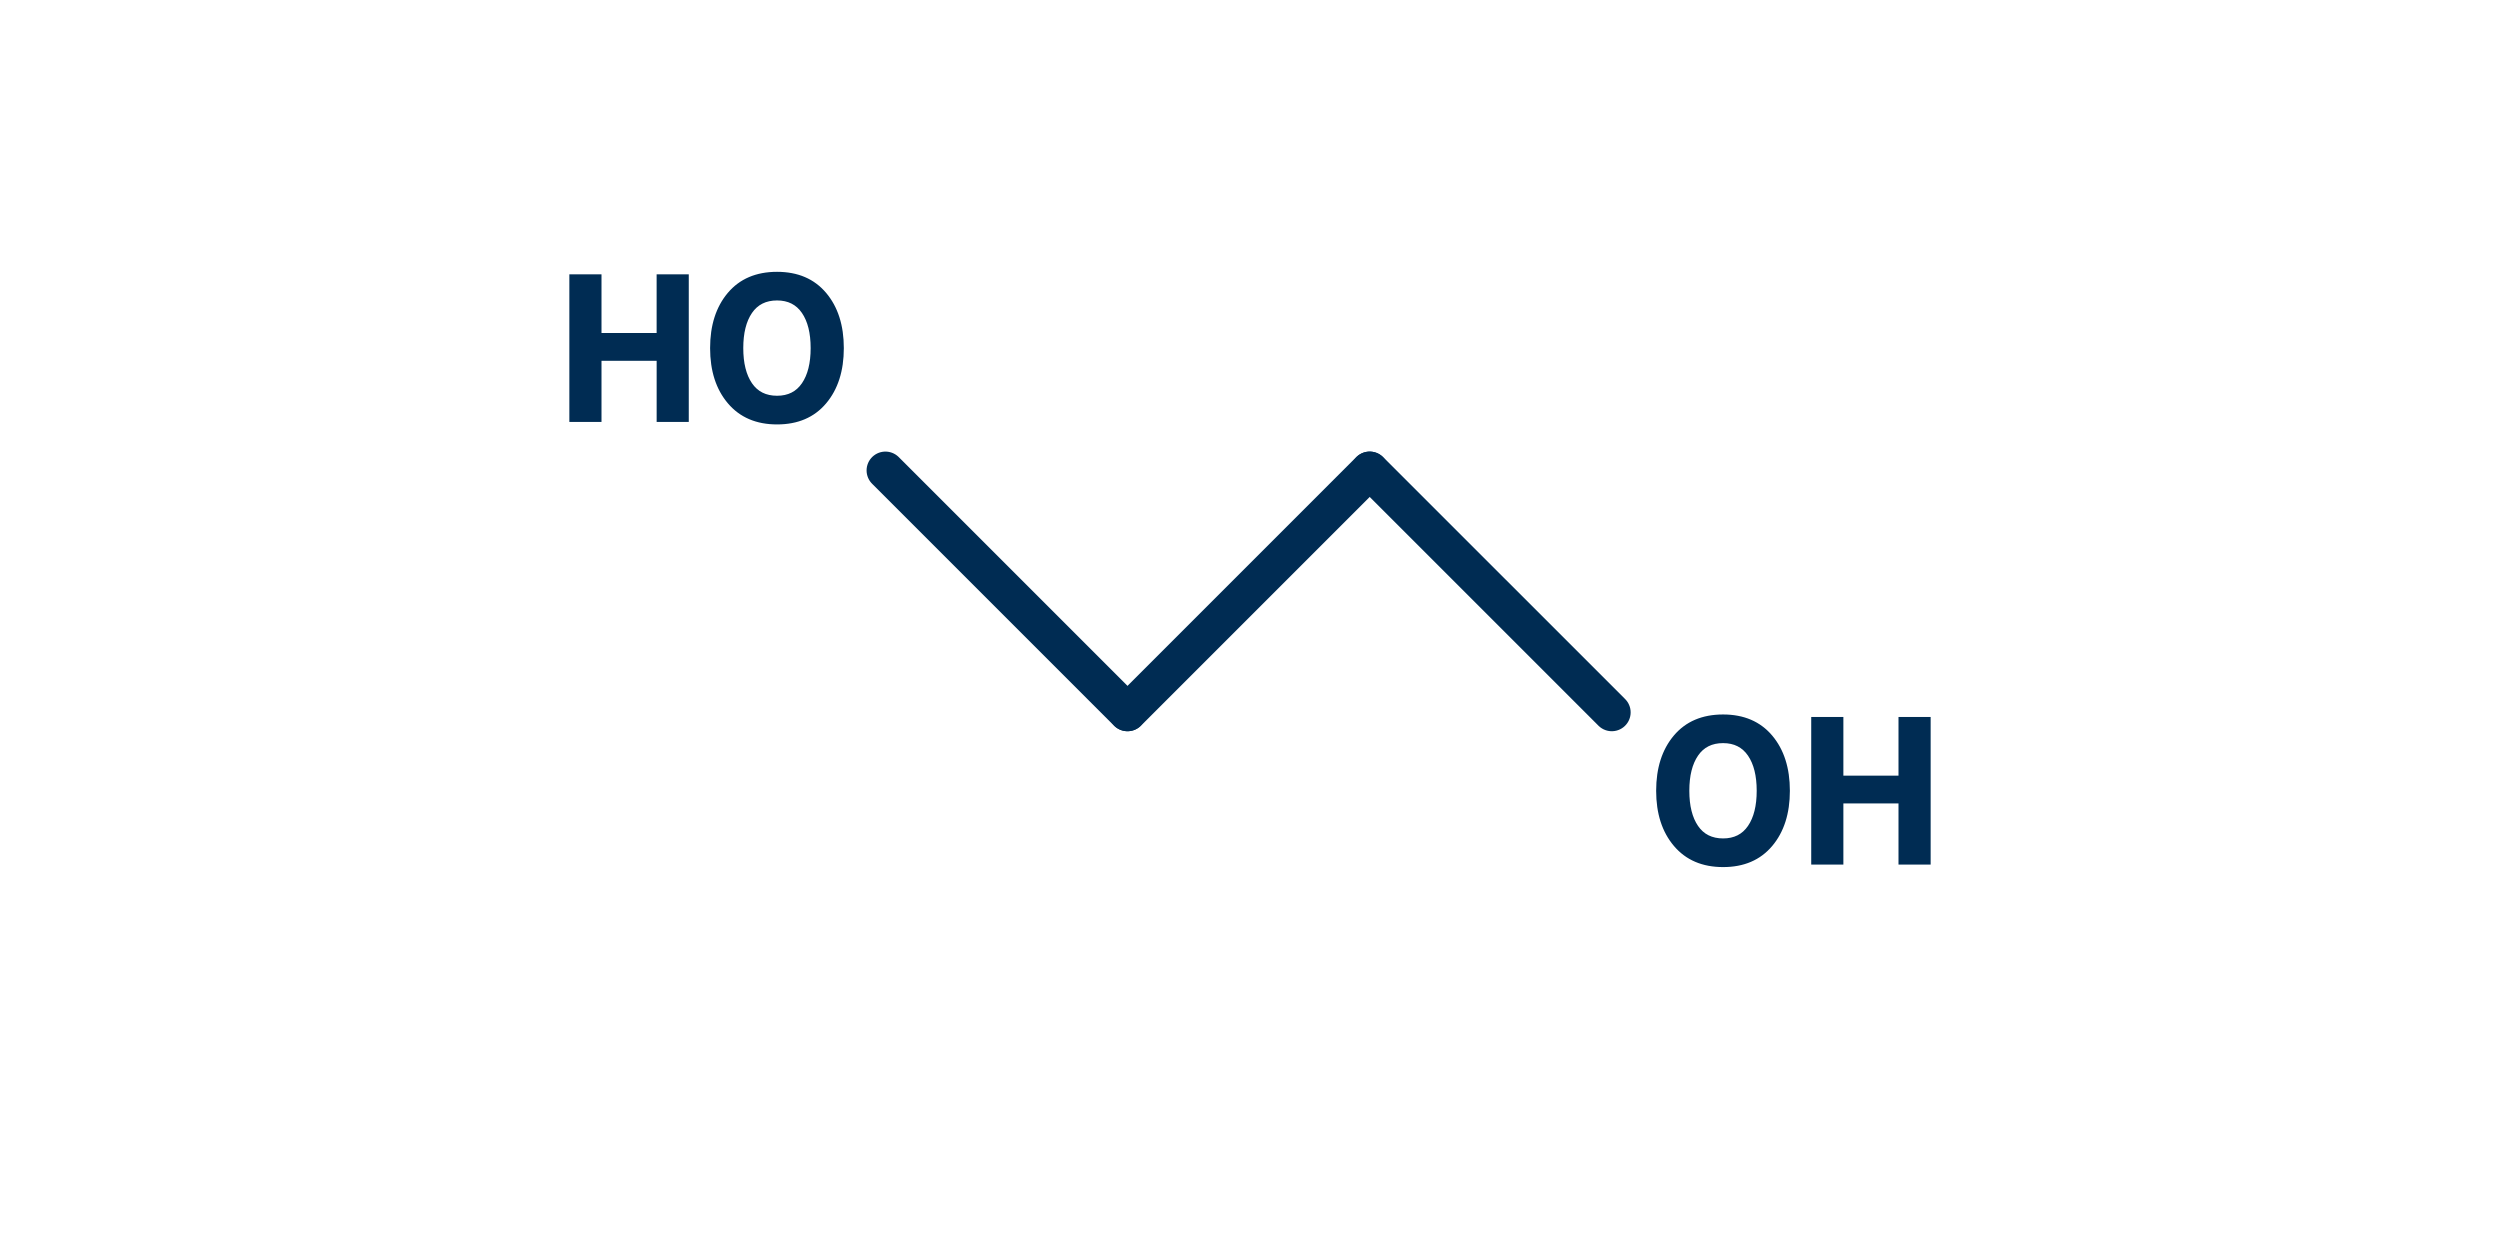 <?xml version="1.0" encoding="utf-8"?>
<!-- Generator: Adobe Illustrator 25.4.1, SVG Export Plug-In . SVG Version: 6.00 Build 0)  -->
<svg version="1.1" id="Layer_1" xmlns="http://www.w3.org/2000/svg" xmlns:xlink="http://www.w3.org/1999/xlink" x="0px" y="0px"
	 viewBox="0 0 1000 500" style="enable-background:new 0 0 1000 500;" xml:space="preserve">
<style type="text/css">
	.st0{fill:#002C53;stroke:#002C53;stroke-miterlimit:10;}
	.st1{fill:#002C53;stroke:#002C53;stroke-width:15.076;stroke-linecap:round;stroke-miterlimit:10;}
	.st2{fill:#002C53;}
	.st3{fill:none;stroke:#002C53;stroke-width:15.076;stroke-linecap:round;stroke-miterlimit:10;}
	
		.st4{fill:none;stroke:#002C53;stroke-width:15.076;stroke-linecap:round;stroke-miterlimit:10;stroke-dasharray:0.735,22.034,0.735,22.034;}
	
		.st5{fill:none;stroke:#002C53;stroke-width:15.076;stroke-linecap:round;stroke-miterlimit:10;stroke-dasharray:0.735,22.034,0.735,22.034,0.735,22.034;}
	.st6{fill:#002C53;stroke:#002C53;stroke-width:14.798;stroke-linecap:round;stroke-miterlimit:10;}
</style>
<g>
	<g>
		<path class="st0" d="M263.16,168.27v-24.46H240.1v24.46h-11.86v-58.04h11.86v23.47h23.05v-23.47h11.86v58.04H263.16z"/>
		<path class="st0" d="M330.07,117.48c4.64,5.5,6.96,12.76,6.96,21.77c0,9.01-2.32,16.27-6.96,21.77
			c-4.64,5.5-11.06,8.25-19.24,8.25c-8.18,0-14.61-2.75-19.28-8.25c-4.67-5.5-7.01-12.75-7.01-21.77c0-9.01,2.32-16.26,6.96-21.77
			c4.64-5.5,11.08-8.25,19.32-8.25C319.01,109.23,325.43,111.98,330.07,117.48z M300.38,124.9c-2.38,3.48-3.57,8.26-3.57,14.34
			c0,6.08,1.19,10.86,3.57,14.34c2.38,3.48,5.86,5.22,10.45,5.22c4.53,0,7.99-1.74,10.36-5.22c2.38-3.48,3.57-8.26,3.57-14.34
			c0-6.08-1.19-10.86-3.57-14.34c-2.38-3.48-5.83-5.22-10.36-5.22C306.24,119.68,302.76,121.42,300.38,124.9z"/>
	</g>
	<g>
		<path class="st0" d="M708.49,294.54c4.64,5.5,6.96,12.76,6.96,21.77c0,9.01-2.32,16.27-6.96,21.77
			c-4.64,5.5-11.06,8.25-19.24,8.25c-8.18,0-14.61-2.75-19.28-8.25c-4.67-5.5-7.01-12.75-7.01-21.77c0-9.01,2.32-16.26,6.96-21.77
			c4.64-5.5,11.08-8.25,19.32-8.25C697.43,286.29,703.84,289.04,708.49,294.54z M678.8,301.97c-2.38,3.48-3.57,8.26-3.57,14.34
			c0,6.08,1.19,10.86,3.57,14.34c2.38,3.48,5.86,5.22,10.45,5.22c4.53,0,7.99-1.74,10.36-5.22c2.38-3.48,3.57-8.26,3.57-14.34
			c0-6.08-1.19-10.86-3.57-14.34c-2.38-3.48-5.83-5.22-10.36-5.22C684.66,296.74,681.18,298.48,678.8,301.97z"/>
		<path class="st0" d="M759.9,345.33v-24.46h-23.05v24.46h-11.86v-58.04h11.86v23.47h23.05v-23.47h11.86v58.04H759.9z"/>
	</g>
	<line class="st1" x1="354.17" y1="188.17" x2="450.95" y2="284.95"/>
	<line class="st1" x1="547.93" y1="188.17" x2="644.72" y2="284.95"/>
	<line class="st1" x1="547.83" y1="188.17" x2="451.05" y2="284.95"/>
</g>
</svg>
